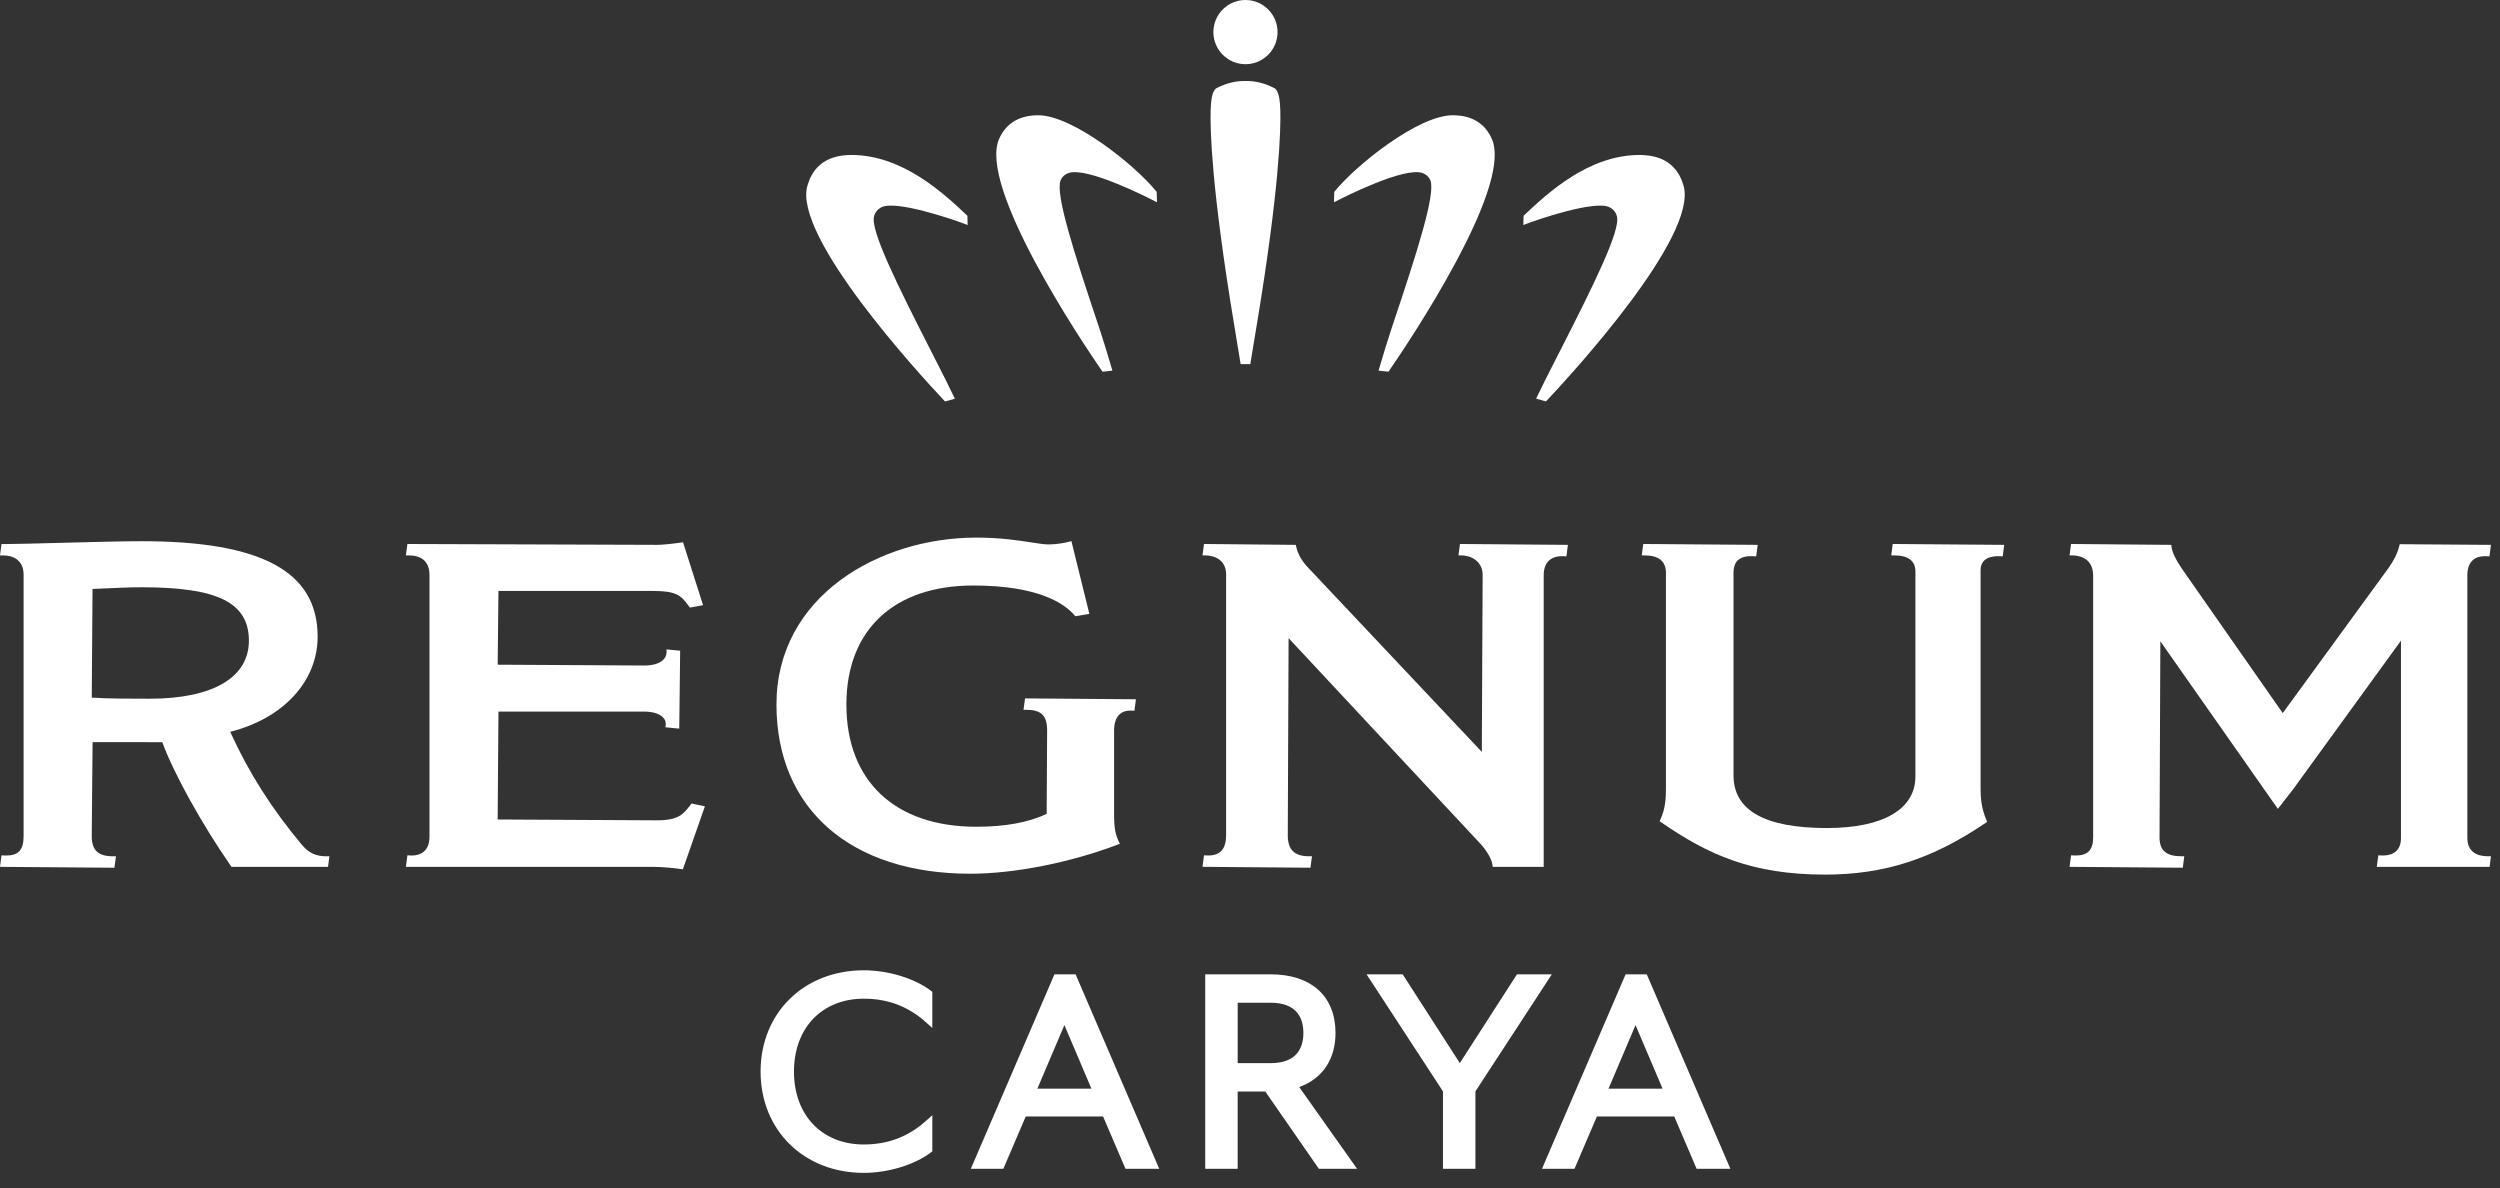 <svg width="162" height="77" viewBox="0 0 162 77" fill="none" xmlns="http://www.w3.org/2000/svg">
<rect x="0" y="0" width="162" height="77" fill="#333333" stroke="none"/>
<path fill-rule="evenodd" clip-rule="evenodd" d="M55.971 62.875C52.097 62.875 49.286 65.635 49.286 69.439C49.286 73.242 52.097 76.002 55.971 76.002C57.555 76.002 59.261 75.483 60.318 74.68L60.414 74.607V72.264L60.008 72.629C58.859 73.66 57.538 74.162 55.971 74.162C53.266 74.162 51.449 72.264 51.449 69.439C51.449 66.613 53.266 64.715 55.971 64.715C57.539 64.715 58.859 65.217 60.008 66.248L60.414 66.613V64.27L60.318 64.197C59.261 63.394 57.555 62.875 55.971 62.875Z" fill="white"/>
<path fill-rule="evenodd" clip-rule="evenodd" d="M67.221 70.546L68.973 66.426L70.724 70.546H67.221ZM68.328 63.137L62.909 75.739H65.015L66.469 72.346H71.478L72.932 75.739H75.118L69.699 63.137H68.328Z" fill="white"/>
<path fill-rule="evenodd" clip-rule="evenodd" d="M80.202 64.977H82.34C84.091 64.977 84.459 66.042 84.459 66.934C84.459 67.827 84.091 68.891 82.34 68.891H80.202V64.977ZM86.541 66.934C86.541 64.556 84.971 63.137 82.34 63.137H78.099V75.739H80.201V70.731H81.991L85.463 75.739H87.94L84.187 70.439C85.688 69.908 86.541 68.648 86.541 66.934Z" fill="white"/>
<path fill-rule="evenodd" clip-rule="evenodd" d="M98.299 63.137L94.596 68.887L90.893 63.137H88.553L93.504 70.721V75.739H95.607V70.721L100.558 63.137H98.299Z" fill="white"/>
<path fill-rule="evenodd" clip-rule="evenodd" d="M104.232 70.546L105.983 66.426L107.735 70.546H104.232ZM106.71 63.137H105.339L99.92 75.739H102.026L103.48 72.346H108.489L109.942 75.739H112.129L106.71 63.137Z" fill="white"/>
<path fill-rule="evenodd" clip-rule="evenodd" d="M19.601 54.79C17.642 52.463 16.109 50.052 14.918 47.421C18.366 46.549 20.582 44.146 20.582 41.255C20.582 37.035 16.954 35.07 9.164 35.07C7.954 35.07 5.759 35.128 3.822 35.179C2.283 35.219 0.955 35.254 0.373 35.254L0.097 35.251L0 35.992H0.184C1.039 35.992 1.53 36.448 1.53 37.243V54.179C1.53 55.073 1.204 55.438 0.405 55.438C0.354 55.438 0.302 55.437 0.248 55.434L0.099 55.424L0 56.172L7.415 56.229L7.513 55.488H7.329C6.359 55.488 5.945 55.097 5.945 54.18L5.999 48.09H8.667C8.667 48.09 10.087 48.093 10.517 48.095C11.238 50.081 13.087 53.422 14.956 56.105L15.005 56.174H21.256L21.346 55.488H21.163C20.486 55.488 20.047 55.291 19.601 54.79ZM5.996 38.165L6.718 38.133C7.633 38.091 8.423 38.055 9.201 38.055C14.121 38.055 16.128 39.058 16.128 41.518C16.128 43.907 13.784 45.277 9.698 45.277C8.587 45.277 6.935 45.277 5.946 45.206L5.996 38.165Z" fill="white"/>
<path fill-rule="evenodd" clip-rule="evenodd" d="M44.75 52.148C44.285 52.755 43.979 53.157 42.573 53.157L32.248 53.103L32.3 46.111H41.733C42.311 46.111 42.756 46.253 42.984 46.51C43.103 46.643 43.158 46.805 43.14 46.965L43.121 47.128L44.016 47.215L44.074 42.166L43.193 42.08V42.258C43.193 42.677 42.81 43.125 41.733 43.125L32.249 43.072L32.3 38.293H42.23C43.801 38.293 44.106 38.536 44.643 39.289L44.702 39.373L45.559 39.213L44.26 35.141L44.125 35.159C43.434 35.257 42.911 35.306 42.573 35.306L26.399 35.251L26.302 35.991H26.485C27.366 35.991 27.831 36.434 27.831 37.272V54.208C27.831 55 27.419 55.437 26.671 55.437C26.631 55.437 26.591 55.435 26.549 55.433L26.4 55.425L26.302 56.173H42.343C42.947 56.173 43.752 56.259 44.117 56.313L44.249 56.333L45.677 52.252L44.812 52.066L44.75 52.148Z" fill="white"/>
<path fill-rule="evenodd" clip-rule="evenodd" d="M66.324 45.995H66.508C67.477 45.995 67.854 46.371 67.854 47.335L67.824 52.74C66.629 53.3 65.135 53.573 63.261 53.573C57.992 53.573 54.846 50.612 54.846 45.654C54.846 40.824 57.92 37.941 63.069 37.941C67.344 37.941 69.009 39.145 69.621 39.863L69.68 39.933L70.59 39.777L69.428 35.064L69.271 35.105C69.02 35.17 68.512 35.279 67.923 35.279C67.674 35.279 67.316 35.224 66.86 35.153C66.001 35.019 64.824 34.836 63.261 34.836C56.985 34.836 50.315 38.627 50.315 45.654C50.315 52.416 55.128 56.618 62.878 56.618C65.708 56.618 69.358 55.898 72.402 54.739L72.567 54.676L72.49 54.517C72.282 54.092 72.193 53.602 72.193 52.882V47.335C72.193 46.463 72.598 46.002 73.36 46.049L73.51 46.059L73.608 45.313L66.422 45.256L66.324 45.995Z" fill="white"/>
<path fill-rule="evenodd" clip-rule="evenodd" d="M94.508 35.99H94.691C95.379 35.99 96.075 36.42 96.075 37.241L96.022 48.723L84.793 36.812C84.267 36.281 84.069 35.768 83.995 35.432L83.967 35.307L78.02 35.25L77.922 35.99H78.106C78.727 35.99 79.452 36.311 79.452 37.212V54.119C79.452 55.005 79.075 55.436 78.299 55.436C78.257 55.436 78.213 55.435 78.17 55.433L78.02 55.424L77.923 56.17L84.917 56.228L85.016 55.486H84.832C83.874 55.486 83.448 55.065 83.448 54.119L83.501 41.352L96.025 54.778C96.303 55.101 96.65 55.624 96.71 56.035L96.731 56.172H100.032V37.271C100.032 36.477 100.456 36.04 101.228 36.04C101.268 36.04 101.309 36.042 101.351 36.044L101.502 36.055L101.601 35.307L94.605 35.25L94.508 35.99Z" fill="white"/>
<path fill-rule="evenodd" clip-rule="evenodd" d="M122.551 35.99H122.734C123.653 35.99 124.119 36.342 124.119 37.034V50.311C124.119 52.438 122.027 53.657 118.378 53.657C114.366 53.657 112.332 52.512 112.332 50.252V37.123C112.332 36.336 112.755 35.991 113.651 36.044L113.8 36.054L113.899 35.307L106.483 35.25L106.386 35.99H106.57C107.488 35.99 107.953 36.371 107.953 37.123V51.138C107.953 51.728 107.912 52.422 107.6 53.091L107.542 53.214L107.654 53.291C110.68 55.379 113.51 56.674 118.262 56.674C122.092 56.674 125.202 55.673 128.661 53.328L128.771 53.254L128.718 53.132C128.387 52.367 128.342 51.68 128.342 51.109V36.946C128.342 36.158 129.049 36.04 129.471 36.04C129.522 36.04 129.572 36.041 129.625 36.044L129.775 36.054L129.873 35.307L122.648 35.25L122.551 35.99Z" fill="white"/>
<path fill-rule="evenodd" clip-rule="evenodd" d="M161.231 55.487C160.617 55.487 159.885 55.28 159.885 54.296V37.272C159.885 36.466 160.284 36.041 161.041 36.041C161.081 36.041 161.123 36.042 161.166 36.045L161.316 36.055L161.413 35.307L155.503 35.264L155.472 35.387C155.361 35.839 155.109 36.349 154.762 36.825L147.921 46.209L141.37 36.827C140.986 36.265 140.766 35.8 140.717 35.445L140.698 35.307L134.204 35.25L134.106 35.991H134.29C134.606 35.991 135.636 36.085 135.636 37.3V54.265C135.636 55.075 135.289 55.437 134.508 55.437C134.458 55.437 134.407 55.436 134.355 55.433L134.205 55.423L134.107 56.171L141.445 56.228L141.542 55.487H141.359C140.376 55.487 139.938 55.111 139.938 54.267L139.991 41.557L147.605 52.414L148.554 51.2L155.583 41.514V54.296C155.583 55.042 155.175 55.436 154.401 55.436C154.356 55.436 154.31 55.435 154.262 55.432L154.114 55.425L154.016 56.172H161.325L161.414 55.487H161.231Z" fill="white"/>
<path fill-rule="evenodd" clip-rule="evenodd" d="M80.707 4.16C81.853 4.16 82.786 3.227 82.786 2.08C82.786 0.933 81.853 0 80.707 0C79.56 0 78.627 0.933 78.627 2.08C78.627 3.227 79.56 4.16 80.707 4.16Z" fill="white"/>
<path fill-rule="evenodd" clip-rule="evenodd" d="M82.895 6.347C82.836 6.011 82.722 5.784 82.573 5.708C81.972 5.4 81.393 5.25 80.804 5.25L80.709 5.251L80.609 5.25C80.02 5.25 79.441 5.4 78.84 5.708C78.691 5.784 78.577 6.011 78.518 6.347C78.482 6.553 78.458 6.826 78.449 7.159C78.414 8.372 78.495 12.161 79.983 21.105L80.027 21.367C80.097 21.789 80.156 22.147 80.204 22.445L80.394 23.596L80.935 23.596L81.019 23.596L81.209 22.445C81.264 22.103 81.334 21.683 81.418 21.178L81.431 21.105C82.918 12.16 82.999 8.372 82.964 7.159C82.955 6.821 82.932 6.555 82.895 6.347Z" fill="white"/>
<path fill-rule="evenodd" clip-rule="evenodd" d="M62.57 13.87C61.139 12.531 58.481 10.043 55.184 10.043H55.15C54.745 10.045 54.376 10.095 54.054 10.193C53.171 10.46 52.587 11.082 52.318 12.042C51.384 15.335 59.56 24.234 61.209 25.984L61.238 26.015L61.279 26.003C61.45 25.954 61.622 25.905 61.797 25.857L61.877 25.835L61.841 25.76C61.504 25.047 61.011 24.081 60.441 22.963L60.392 22.866C58.114 18.406 56.391 14.923 56.639 14.015C56.71 13.754 56.869 13.558 57.112 13.433C58.039 12.948 61.74 14.207 62.605 14.544L62.703 14.582L62.686 13.979L62.57 13.87Z" fill="white"/>
<path fill-rule="evenodd" clip-rule="evenodd" d="M74.939 12.415C73.57 10.717 69.522 7.469 67.279 7.469C67.103 7.469 66.941 7.479 66.784 7.499C65.819 7.625 65.133 8.127 64.746 8.991C63.359 12.078 70.06 22.079 71.418 24.052L71.441 24.086L71.482 24.082C71.654 24.063 71.827 24.045 72.001 24.027L72.084 24.019L71.936 23.518C71.75 22.886 71.538 22.169 71.222 21.225C69.583 16.336 68.358 12.527 68.732 11.67L68.737 11.659C68.831 11.449 68.998 11.3 69.232 11.215C70.423 10.781 74.417 12.82 74.868 13.054L74.973 13.108L74.953 12.433L74.939 12.415Z" fill="white"/>
<path fill-rule="evenodd" clip-rule="evenodd" d="M109.097 12.042C108.828 11.083 108.243 10.46 107.361 10.193C107.039 10.096 106.67 10.045 106.264 10.043H106.232C102.936 10.043 100.278 12.53 98.848 13.868L98.729 13.979L98.711 14.582L98.809 14.544C99.675 14.207 103.377 12.95 104.303 13.433C104.546 13.559 104.705 13.755 104.776 14.016C105.023 14.923 103.301 18.407 101.024 22.867L100.964 22.985C100.398 24.093 99.909 25.05 99.575 25.758L99.539 25.833L99.618 25.855C99.793 25.904 99.966 25.952 100.138 26.002L100.179 26.014L100.208 25.983C101.856 24.233 110.031 15.335 109.097 12.042Z" fill="white"/>
<path fill-rule="evenodd" clip-rule="evenodd" d="M94.631 7.499C94.474 7.479 94.312 7.469 94.135 7.469C91.893 7.469 87.845 10.717 86.476 12.415L86.461 12.433L86.442 13.108L86.547 13.054C86.998 12.82 90.994 10.783 92.183 11.215C92.416 11.3 92.582 11.448 92.676 11.656L92.682 11.67C93.056 12.527 91.832 16.336 90.192 21.225C89.878 22.162 89.668 22.875 89.483 23.505L89.33 24.018L89.415 24.027C89.588 24.044 89.761 24.062 89.933 24.081L89.975 24.085L89.998 24.051C90.744 22.966 92.656 20.113 94.29 17.076C96.464 13.036 97.263 10.316 96.668 8.991C96.281 8.127 95.596 7.625 94.631 7.499Z" fill="white"/>
</svg>
